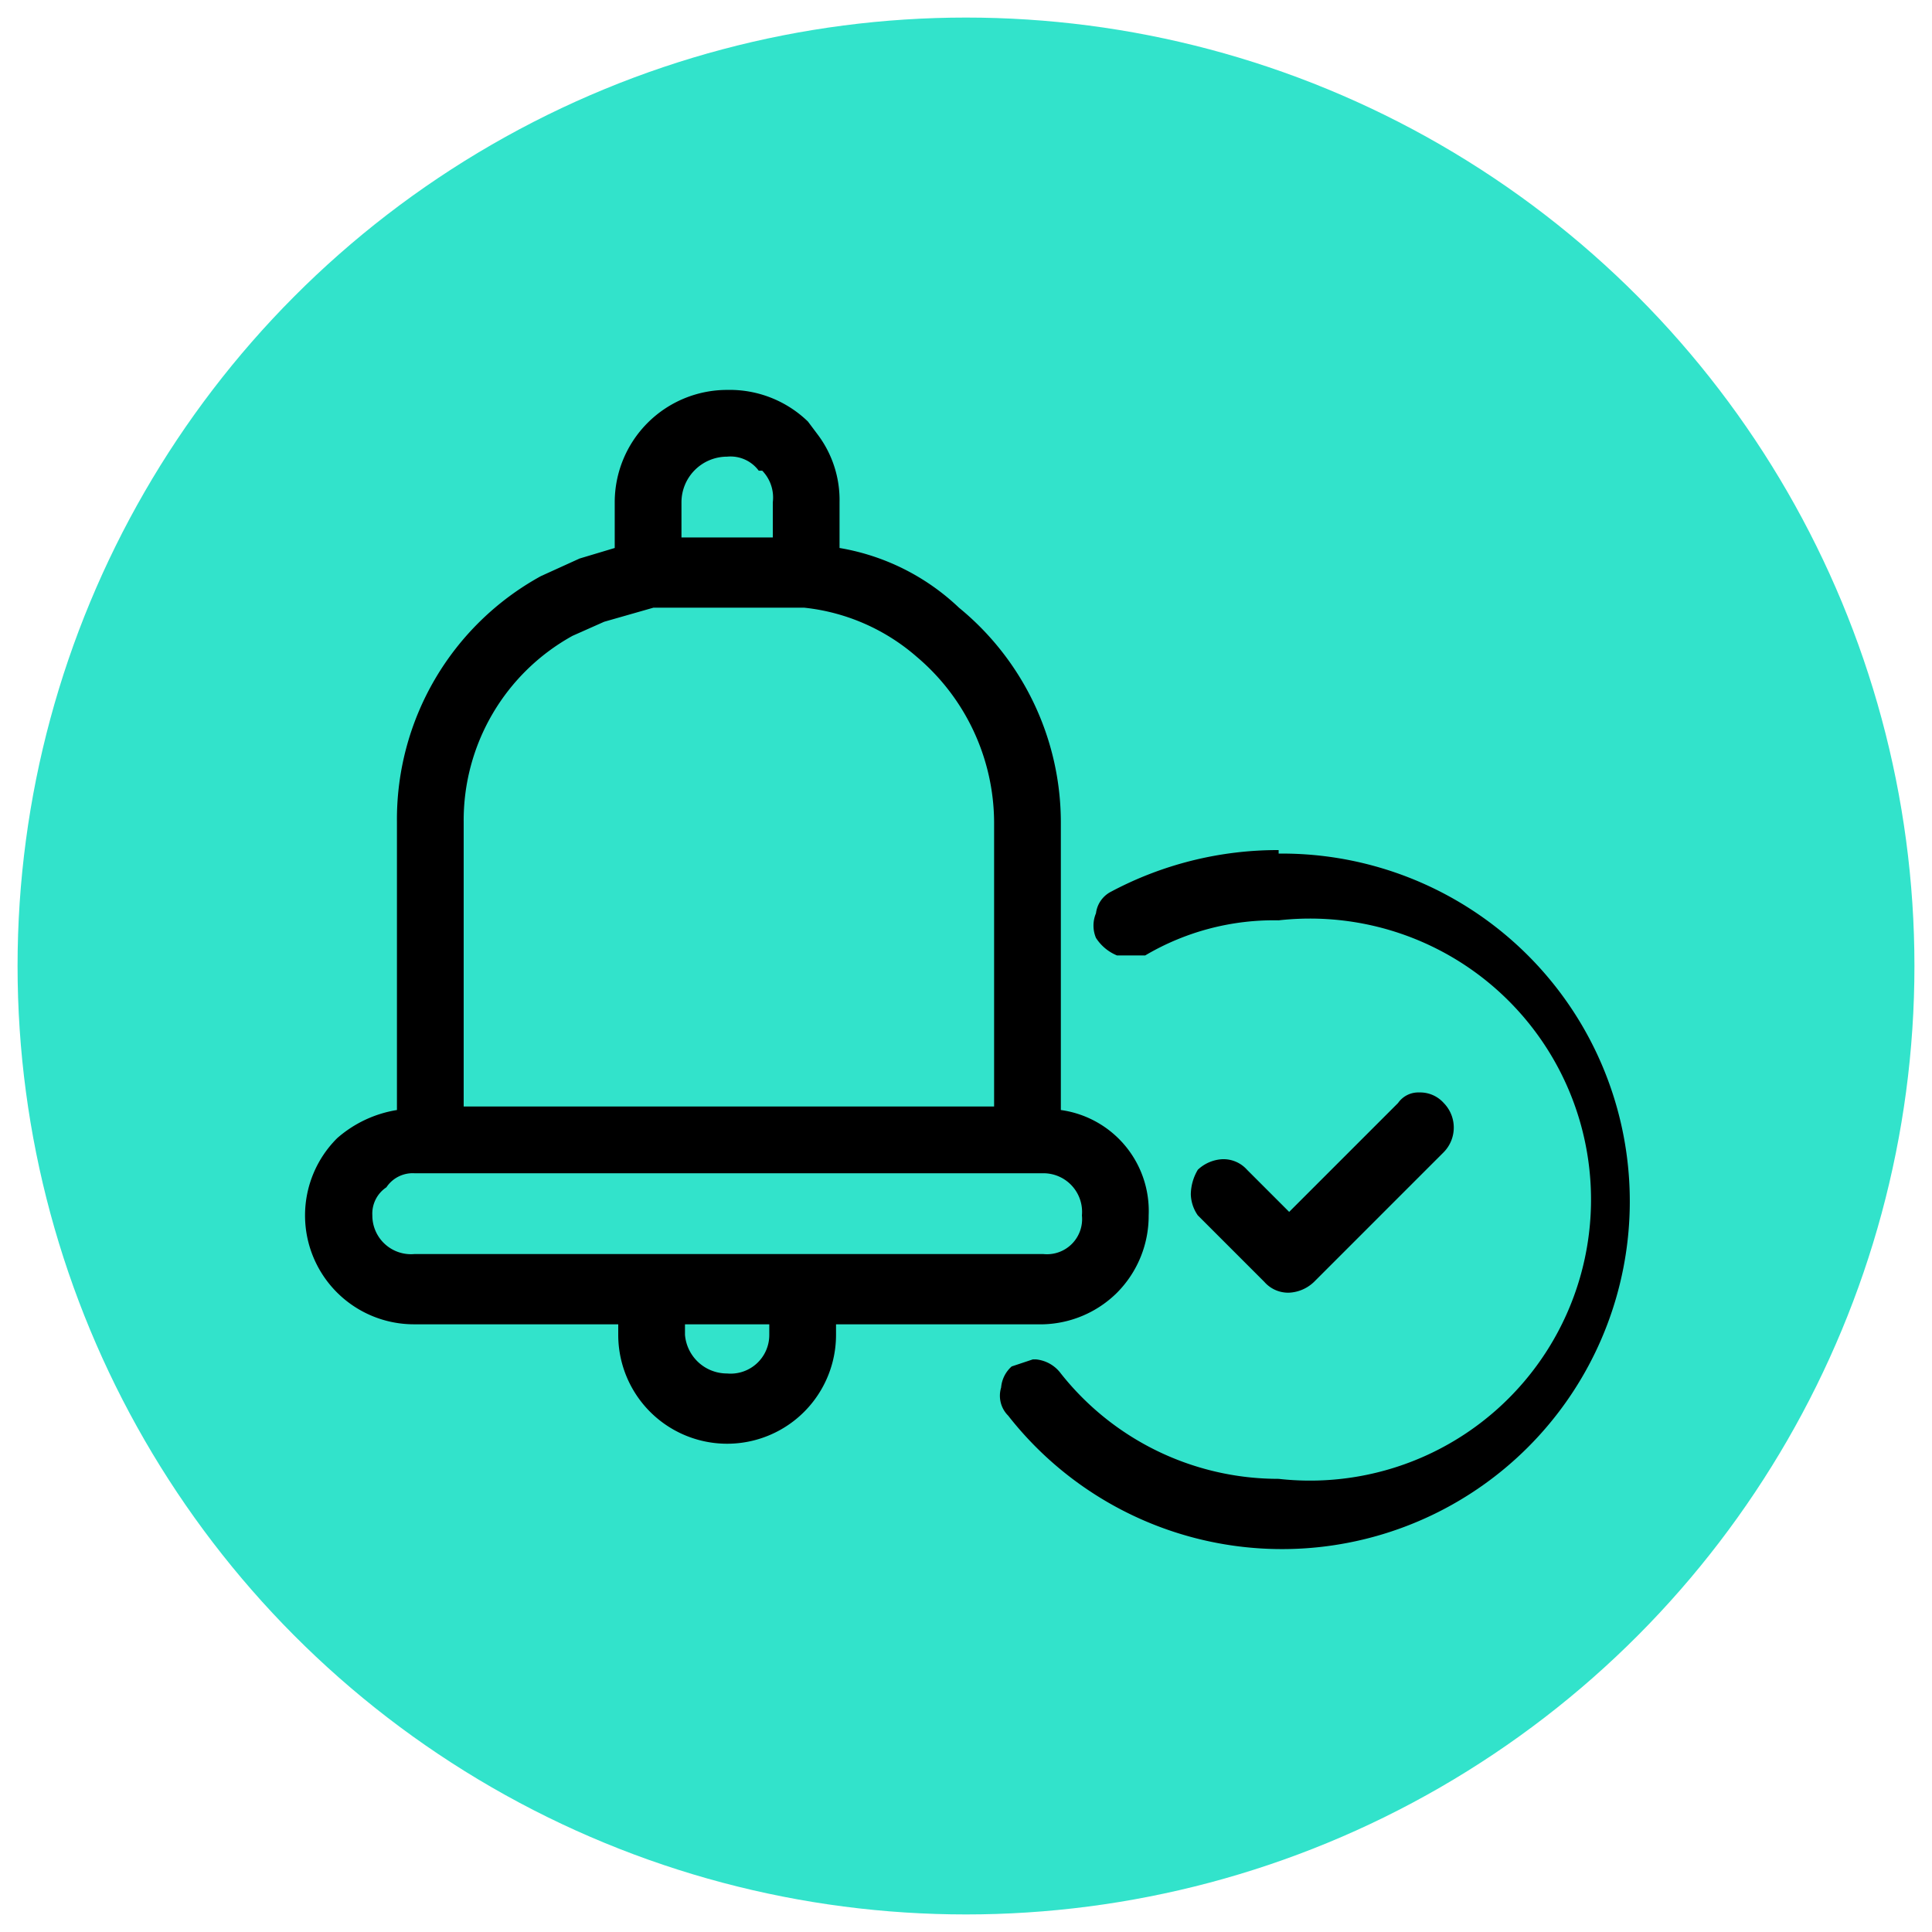<svg xmlns="http://www.w3.org/2000/svg" viewBox="0 0 55 55"><circle cx="27.5" cy="27.5" r="27" style="fill:#32e3cb"/><path d="M36.4,24.2a10.1,10.1,0,0,0-4.8,1.2.8.8,0,0,0-.4.6.9.9,0,0,0,0,.7,1.3,1.3,0,0,0,.6.5h.8a7.2,7.2,0,0,1,3.8-1,8,8,0,1,1,0,15.9,7.9,7.9,0,0,1-6.2-3,1,1,0,0,0-.7-.4h-.1l-.6.2a.9.9,0,0,0-.3.6.8.8,0,0,0,.2.8,9.9,9.9,0,1,0,7.7-16Z"/><path d="M31.8,36.8a3.1,3.1,0,0,0,.9-2.2,2.9,2.9,0,0,0-2.5-3V23.4a7.9,7.9,0,0,0-2.9-6.1,6.5,6.5,0,0,0-3.4-1.7V14.3a3.1,3.1,0,0,0-.6-1.9L23,12a3.2,3.2,0,0,0-2.3-.9,3.2,3.2,0,0,0-3.2,3.2v1.3l-1,.3-1.1.5a7.9,7.9,0,0,0-4.1,7v8.2a3.4,3.4,0,0,0-1.7.8,3.1,3.1,0,0,0,2.2,5.3h5.8V38a3.1,3.1,0,0,0,6.2,0v-.3h5.9A3.1,3.1,0,0,0,31.8,36.8ZM20.7,39.1A1.2,1.2,0,0,1,19.5,38v-.3h2.4V38A1.1,1.1,0,0,1,20.7,39.1ZM22,14.3v1H19.4v-1A1.3,1.3,0,0,1,20.7,13a1,1,0,0,1,.9.4h.1A1.1,1.1,0,0,1,22,14.3Zm-2.6,3h3.5a5.8,5.8,0,0,1,3.2,1.4,6.2,6.2,0,0,1,2.2,4.7v8.1H13.2V23.4a6,6,0,0,1,3.1-5.3l.9-.4,1.4-.4ZM30.8,34.6a1,1,0,0,1-1.1,1.1H11.8a1.1,1.1,0,0,1-1.2-1.1.9.9,0,0,1,.4-.8.9.9,0,0,1,.8-.4H29.7A1.1,1.1,0,0,1,30.8,34.6Z"/><path d="M36.7,36.8a1.1,1.1,0,0,0,.7-.3l3.7-3.7a1,1,0,0,0,0-1.4.9.9,0,0,0-.7-.3.7.7,0,0,0-.6.3l-3.1,3.1-1.2-1.2a.9.9,0,0,0-.7-.3,1.1,1.1,0,0,0-.7.3,1.4,1.4,0,0,0-.2.7,1.1,1.1,0,0,0,.2.6L36,36.5A.9.9,0,0,0,36.7,36.8Z"/></svg>